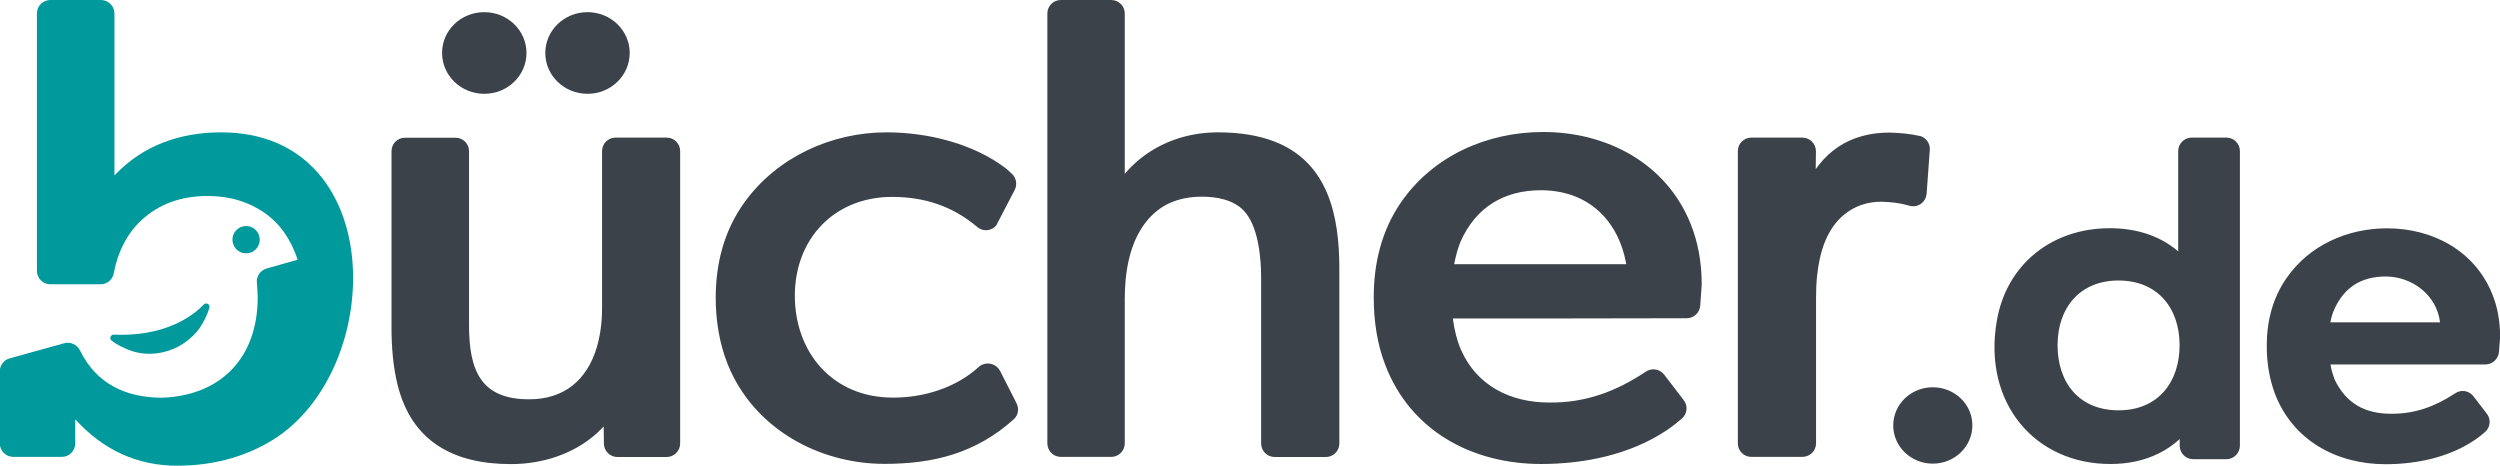 <?xml version="1.0" encoding="UTF-8"?><svg xmlns="http://www.w3.org/2000/svg" xmlns:xlink="http://www.w3.org/1999/xlink" viewBox="0 0 218 40.61"><path fill="#3c4249" d="M189.94,21.95v-8.78c0-.65.53-1.17,1.18-1.17h3.03c.65,0,1.17.53,1.17,1.17v25.69c0,.65-.53,1.18-1.17,1.18h-2.91c-.65,0-1.17-.53-1.17-1.18v-.57c-.56.5-1.16.92-1.83,1.25-1.24.61-2.64.92-4.21.92-6.65,0-11.11-5.38-9.92-12.41.82-4.99,4.82-8.15,9.85-8.15,2.16,0,4.25.56,5.92,1.97l.07.07ZM167.42,11.85c.53.15.9.65.86,1.21l-.28,3.84-.06.29c-.21.62-.87.94-1.48.74-.87-.25-1.47-.3-2.4-.34-1.2,0-2.29.35-3.23,1.11-1.57,1.27-2.16,3.33-2.37,5.27-.07.61-.1,1.26-.1,1.96v12.73c0,.65-.53,1.18-1.18,1.18h-4.47c-.65,0-1.17-.53-1.17-1.18V13.17c0-.65.53-1.17,1.17-1.17h4.48c.64.01,1.16.54,1.16,1.19l-.02,1.56.27-.36c.98-1.25,2.26-2.12,3.8-2.53.75-.21,1.55-.3,2.39-.3.94.04,1.68.09,2.63.3ZM126.69,27.8c.13.98.36,1.9.7,2.68,1.37,3.16,4.34,4.62,7.68,4.62,3.18.04,5.84-.96,8.43-2.68.51-.36,1.22-.26,1.61.24l1.7,2.22c.39.48.33,1.19-.13,1.6-.29.25-.73.63-1.33,1.03-3.18,2.13-7.18,2.95-10.97,2.95-5.96,0-11.38-2.85-13.59-8.65-.68-1.77-1-3.74-1-5.91,0-2.95.69-5.81,2.38-8.26,2.81-4.06,7.51-6.13,12.39-6.13,5.55,0,10.73,2.71,12.86,8,.64,1.59.97,3.35.97,5.3l-.13,1.85c-.05.61-.56,1.09-1.18,1.09-6.79.02-13.59.02-20.38.02ZM126.8,23.04h15.01c-.69-3.89-3.38-6.45-7.44-6.45-3.26,0-5.69,1.51-7.01,4.48-.24.59-.42,1.26-.56,1.97ZM52.5,26.88v-13.71c0-.65.53-1.17,1.17-1.17h4.47c.65,0,1.17.53,1.17,1.17v25.5c0,.65-.53,1.18-1.17,1.18h-4.31c-.64,0-1.16-.52-1.17-1.16l-.02-1.5-.54.54c-2.05,1.87-4.81,2.74-7.55,2.74-4.97,0-8.65-1.95-9.88-6.91-.4-1.59-.53-3.37-.53-5v-15.38c0-.65.53-1.17,1.17-1.17h4.42c.65,0,1.17.53,1.17,1.17v15.16c0,3.98,1.03,6.48,5.24,6.48,3.04,0,5.04-1.66,5.9-4.53.3-1.02.46-2.17.46-3.4ZM42.23,1.06c2.03,0,3.68,1.59,3.68,3.56s-1.65,3.56-3.68,3.56-3.68-1.59-3.68-3.56c-.01-1.97,1.64-3.56,3.68-3.56ZM51.23,1.06c2.03,0,3.68,1.59,3.68,3.56s-1.65,3.56-3.68,3.56-3.68-1.59-3.68-3.56,1.65-3.56,3.68-3.56ZM85.33,32.01c.08-.07.17-.15.28-.19.58-.29,1.28-.06,1.59.51l1.45,2.85c.23.46.15,1.04-.27,1.4-3.27,2.93-6.95,3.87-11.25,3.87-5.8,0-11.42-3.14-13.65-8.63-.75-1.84-1.07-3.88-1.07-5.85,0-2.99.73-5.87,2.51-8.33,2.85-3.95,7.59-6.1,12.39-6.1,3.56,0,7.59.97,10.45,3.18l.45.41c.4.35.52.93.28,1.42l-1.62,3.11c-.42.5-1.16.56-1.66.13-2.14-1.82-4.61-2.62-7.42-2.62-5.04,0-8.48,3.66-8.48,8.61s3.29,8.89,8.54,8.89c2.66.02,5.5-.85,7.48-2.66ZM116.79,23.4v15.28c0,.65-.53,1.17-1.17,1.17h-4.47c-.65,0-1.18-.53-1.18-1.17v-14.49c0-1.74-.25-4.53-1.54-5.85-.92-.94-2.37-1.19-3.64-1.19-1.09,0-2.03.21-2.83.57-.81.38-1.51.96-2.07,1.69-1.42,1.84-1.81,4.36-1.81,6.67v12.58c0,.65-.53,1.18-1.17,1.18h-4.41c-.65,0-1.17-.53-1.17-1.18V1.17c0-.65.53-1.17,1.17-1.17h4.4c.65,0,1.18.53,1.18,1.17v13.99c.2-.24.42-.48.66-.71,2.01-1.95,4.69-2.91,7.46-2.91,1.93,0,3.55.27,4.9.79,4.76,1.82,5.69,6.55,5.69,11.08ZM203.21,28.1c.08-.42.19-.8.33-1.1.85-1.93,2.36-2.89,4.48-2.89,2.31,0,4.47,1.61,4.75,4h-9.56ZM203.21,31.78h13.52c.62,0,1.13-.49,1.18-1.09l.1-1.3c0-1.38-.23-2.64-.69-3.76-1.54-3.8-5.24-5.72-9.16-5.72-3.44,0-6.78,1.45-8.79,4.36-1.2,1.74-1.71,3.76-1.71,5.87,0,1.53.24,2.92.71,4.18,1.57,4.12,5.43,6.16,9.65,6.16,2.66,0,5.49-.58,7.73-2.08.44-.29.75-.56.96-.74.46-.41.52-1.13.13-1.6l-1.16-1.51c-.39-.5-1.09-.61-1.61-.24-1.72,1.13-3.46,1.78-5.56,1.77-2.31,0-3.96-.92-4.95-3.03-.14-.4-.27-.81-.34-1.27ZM168.54,33.77c-1.91,0-3.45,1.49-3.45,3.33s1.55,3.33,3.45,3.33,3.45-1.49,3.45-3.33c.01-1.84-1.54-3.33-3.45-3.33ZM190.06,30.1c0-3.27-1.95-5.64-5.32-5.64s-5.32,2.37-5.32,5.64,1.88,5.68,5.32,5.68,5.32-2.45,5.32-5.68Z"/><path fill="#00999c" d="M21.46,19.71c.65,0,1.19.53,1.19,1.19s-.53,1.19-1.19,1.19-1.19-.53-1.19-1.19c-.01-.65.52-1.19,1.19-1.19ZM17.46,28.54c-.78,1.1-1.95,1.89-3.27,2.18-1.57.34-2.81,0-4.11-.77l-.34-.24c-.08-.06-.13-.16-.12-.25.01-.16.15-.29.3-.28.84.04,1.66,0,2.43-.1,1.4-.19,2.8-.63,4.01-1.39.52-.33.99-.7,1.4-1.13.07-.07.18-.11.29-.09.16.04.25.21.21.36-.18.61-.46,1.19-.81,1.71ZM6.65,36.65c2.34,2.56,5.3,3.96,8.79,3.96s6.39-.95,8.72-2.49c9.52-6.43,9.54-26.58-4.88-26.58-3.52,0-6.77,1.1-9.24,3.7l-.06.06V1.17c0-.64-.53-1.17-1.17-1.17h-4.42c-.65,0-1.17.53-1.17,1.17v22.45c0,.65.53,1.17,1.17,1.17h4.38c.61,0,1.11-.46,1.17-1.07.18-.91.47-1.76.88-2.53.4-.76.92-1.45,1.56-2.03.71-.65,1.56-1.19,2.53-1.54.93-.34,2-.53,3.2-.53.97,0,1.88.13,2.7.38.82.25,1.59.62,2.26,1.09.67.47,1.26,1.06,1.74,1.75.48.69.87,1.47,1.14,2.34h0s-2.69.76-2.69.76c-.57.16-.92.7-.86,1.26.04.46.06.81.07,1.27,0,5.22-3.17,8.55-8.32,8.74-3.19,0-5.75-1.21-7.18-4.13-.25-.52-.84-.76-1.37-.62l-4.76,1.32c-.52.15-.86.62-.86,1.13v6.28c0,.65.53,1.18,1.17,1.18h4.24c.65,0,1.17-.53,1.17-1.18v-2.09l.06.07Z"/></svg>